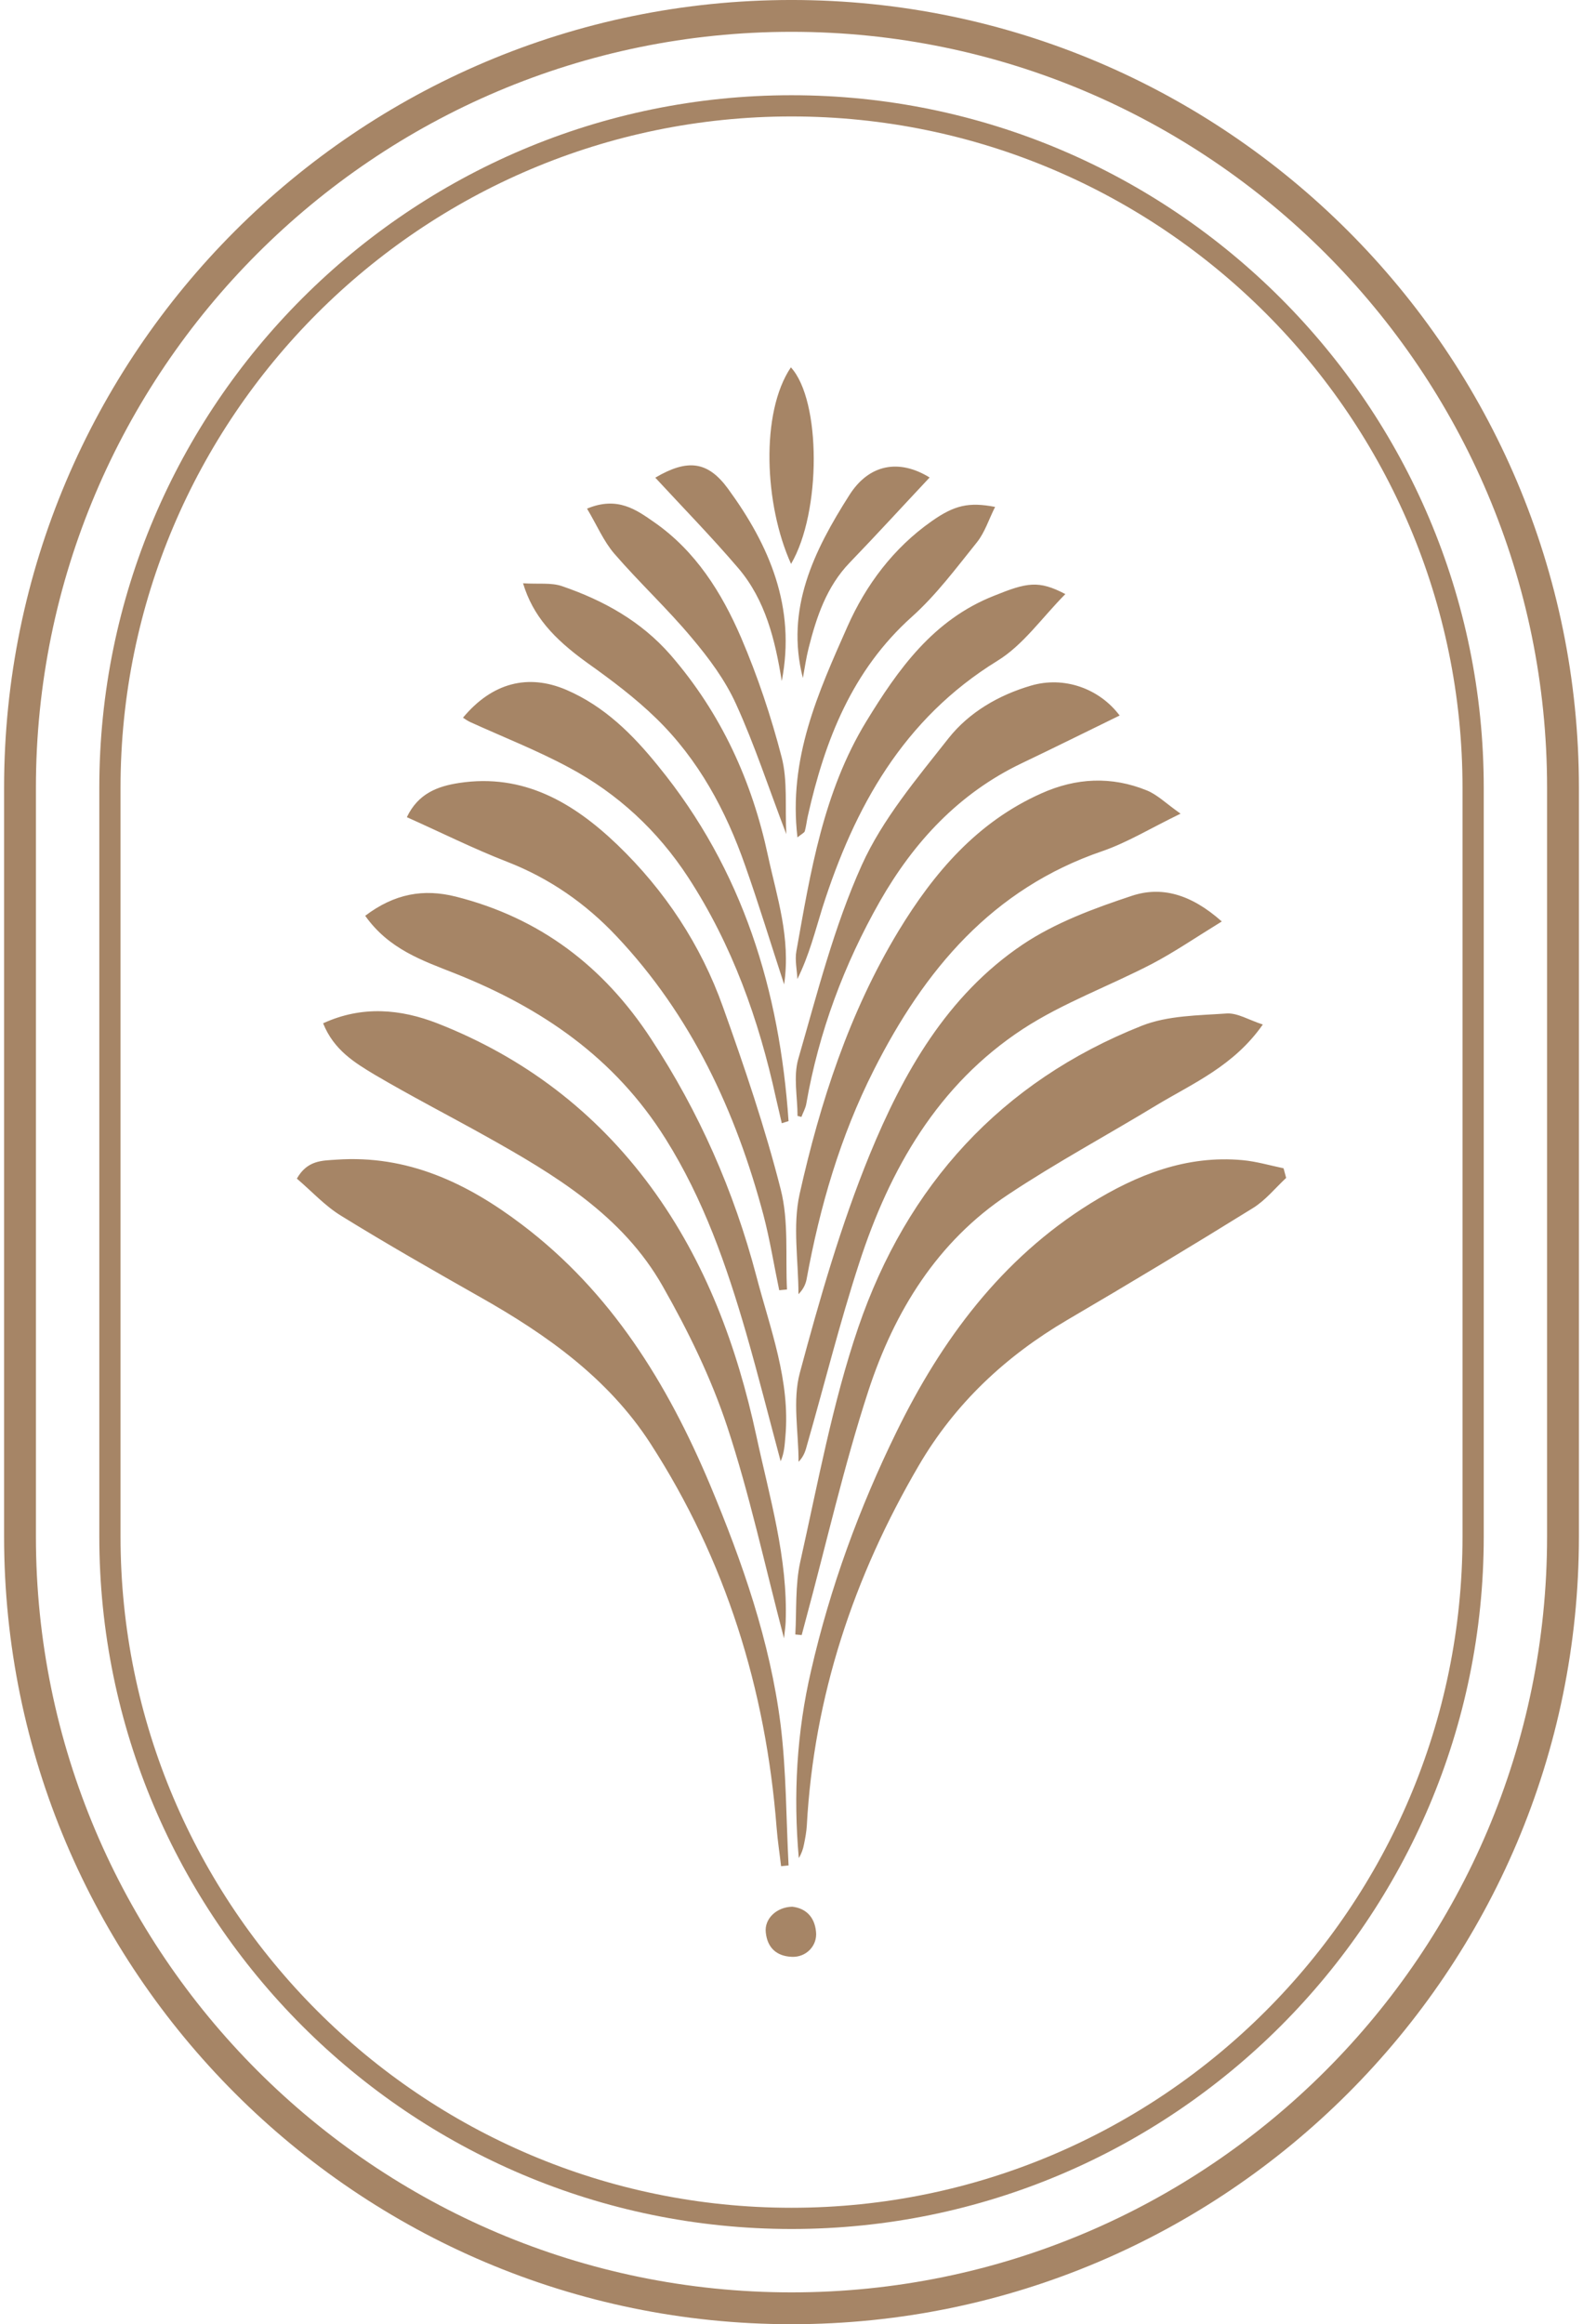 <svg width="124" height="182" viewBox="0 0 124 182" fill="none" xmlns="http://www.w3.org/2000/svg">
<path d="M29.33 84.144C32.188 85.828 35.144 87.347 38.04 88.963C43.431 91.978 48.772 95.161 51.923 100.74C53.907 104.227 55.706 107.907 56.968 111.723C58.707 116.989 59.88 122.451 61.413 128.293C61.482 127.638 61.53 127.324 61.542 127.021C61.728 122.02 60.282 117.254 59.247 112.439C57.733 105.44 55.29 98.805 50.984 92.941C46.643 87.038 41.037 82.789 34.265 80.134C31.399 79.018 28.374 78.722 25.31 80.13C26.151 82.225 27.775 83.206 29.33 84.144ZM35.642 76.225C42.422 78.92 48.155 82.817 52.137 89.179C55.11 93.917 56.91 99.086 58.442 104.37C59.401 107.699 60.25 111.074 61.15 114.423C61.443 113.767 61.464 113.12 61.522 112.485C61.914 108.081 60.321 104.038 59.237 99.889C57.488 93.262 54.77 87.086 50.995 81.341C47.278 75.663 42.279 71.865 35.692 70.207C33.187 69.58 30.908 69.97 28.607 71.711C30.465 74.336 33.098 75.218 35.642 76.225ZM44.544 60.087C48.38 62.134 51.51 65.032 53.907 68.702C57.358 73.998 59.441 79.843 60.78 85.978C60.926 86.623 61.083 87.299 61.239 87.956L61.769 87.788C61.067 77.572 58.204 68.126 51.571 60.001C49.557 57.505 47.344 55.303 44.362 54.019C41.357 52.737 38.548 53.461 36.267 56.199C36.443 56.316 36.639 56.454 36.853 56.551C39.417 57.718 42.068 58.755 44.544 60.087ZM48.287 73.305C54.157 79.521 57.638 87.017 59.807 95.161C60.315 97.1 60.628 99.086 61.039 101.033C61.243 101.013 61.449 100.995 61.646 100.975C61.518 98.372 61.793 95.642 61.158 93.145C59.927 88.302 58.315 83.553 56.633 78.856C54.904 73.992 52.076 69.723 48.36 66.15C44.926 62.86 41.011 60.54 35.961 61.311C34.297 61.566 32.76 62.122 31.87 63.99C34.59 65.206 37.114 66.47 39.737 67.487C43.053 68.781 45.88 70.749 48.287 73.305ZM45.969 51.881C47.868 53.232 49.755 54.644 51.419 56.268C54.715 59.479 56.867 63.473 58.373 67.788C59.429 70.775 60.347 73.798 61.423 77.086C61.953 73.428 60.857 70.255 60.163 67.036C58.913 61.173 56.499 55.869 52.527 51.287C50.218 48.644 47.284 47.018 44.034 45.902C43.183 45.606 42.194 45.754 40.972 45.675C41.743 48.219 43.328 49.972 45.969 51.881ZM62.06 149.306C60.798 149.336 59.868 150.275 59.985 151.312C60.103 152.507 60.816 153.183 62.03 153.231C63.156 153.28 64.046 152.351 63.919 151.255C63.803 150.08 63.098 149.425 62.06 149.306ZM100.543 91.483C99.465 91.258 98.41 90.945 97.324 90.846C92.939 90.443 89.053 91.988 85.413 94.237C78.442 98.57 73.743 104.928 70.226 112.121C67.308 118.079 65.025 124.311 63.536 130.811C62.408 135.654 62.133 140.548 62.572 145.498C62.786 145.146 62.913 144.784 62.982 144.402C63.079 143.925 63.168 143.454 63.199 142.964C63.749 132.827 66.875 123.472 71.967 114.764C74.808 109.901 78.772 106.194 83.607 103.357C88.483 100.502 93.338 97.578 98.135 94.605C99.124 93.998 99.886 93.04 100.747 92.237C100.679 91.992 100.612 91.727 100.543 91.483ZM61.184 146.133C61.379 146.115 61.575 146.095 61.771 146.074C61.577 142.396 61.597 138.705 61.148 135.065C60.319 128.518 58.159 122.342 55.617 116.263C52.273 108.326 47.872 101.179 40.886 95.893C36.582 92.631 31.915 90.419 26.346 90.809C25.25 90.886 24.075 90.838 23.254 92.293C24.427 93.292 25.464 94.439 26.736 95.212C30.317 97.424 33.965 99.501 37.626 101.577C42.811 104.506 47.634 107.923 50.93 113.003C56.849 122.156 59.985 132.267 60.833 143.11C60.911 144.127 61.067 145.116 61.184 146.133ZM62.891 53.095C63.037 52.31 63.146 51.517 63.342 50.745C63.959 48.308 64.744 45.94 66.564 44.053C68.669 41.871 70.715 39.631 72.82 37.39C70.422 35.912 68.064 36.343 66.527 38.777C63.755 43.131 61.504 47.691 62.891 53.095ZM80.766 53.687C78.222 54.429 75.912 55.78 74.305 57.804C71.819 60.963 69.126 64.144 67.5 67.754C65.326 72.579 64.011 77.804 62.533 82.912C62.131 84.302 62.473 85.897 62.473 87.383L62.776 87.462C62.903 87.121 63.099 86.787 63.158 86.435C64.139 80.809 66.117 75.515 68.928 70.573C71.573 65.946 75.106 62.12 80.04 59.764C82.604 58.541 85.158 57.27 87.704 56.029C86.09 53.885 83.32 52.935 80.766 53.687ZM81.575 62.126C76.543 64.367 73.156 68.338 70.386 72.896C66.527 79.276 64.254 86.281 62.636 93.495C62.078 96 62.545 98.72 62.545 101.343C62.897 100.991 63.104 100.589 63.182 100.17C64.222 94.484 65.82 88.985 68.444 83.798C72.41 75.952 77.716 69.592 86.377 66.639C88.317 65.966 90.118 64.86 92.476 63.715C91.322 62.902 90.656 62.229 89.835 61.895C87.065 60.769 84.296 60.904 81.575 62.126ZM88.66 70.148C85.706 71.125 82.66 72.249 80.096 73.97C74.183 77.952 70.748 84.026 68.123 90.417C65.87 95.925 64.204 101.719 62.655 107.492C62.066 109.664 62.556 112.131 62.553 114.469C62.974 114.038 63.102 113.589 63.221 113.138C64.582 108.402 65.769 103.608 67.298 98.92C69.698 91.523 73.468 84.939 80.125 80.577C83.275 78.522 86.907 77.212 90.264 75.463C92.015 74.542 93.651 73.418 95.706 72.156C93.271 69.992 90.962 69.384 88.66 70.148ZM67.231 103.943C65.203 109.895 64.066 116.156 62.683 122.311C62.281 124.141 62.408 126.089 62.299 127.988L62.798 128.036C62.905 127.656 62.994 127.274 63.102 126.892C64.729 120.884 66.1 114.787 68.032 108.878C70.06 102.702 73.409 97.224 78.978 93.537C82.747 91.032 86.731 88.89 90.608 86.534C93.475 84.813 96.656 83.462 98.919 80.225C97.823 79.871 96.941 79.313 96.1 79.361C93.87 79.517 91.481 79.517 89.445 80.32C78.404 84.698 71.033 92.837 67.231 103.943ZM54.181 49.94C55.522 51.527 56.802 53.248 57.654 55.129C59.11 58.32 60.196 61.667 61.593 65.317C61.486 63.117 61.702 61.129 61.233 59.309C60.404 56.108 59.346 52.947 58.046 49.914C56.531 46.409 54.497 43.16 51.267 40.907C49.86 39.928 48.382 38.83 45.983 39.829C46.756 41.121 47.276 42.373 48.117 43.352C50.072 45.614 52.275 47.659 54.181 49.94ZM67.85 56.506C64.491 62.015 63.49 68.278 62.382 74.482C62.254 75.177 62.43 75.94 62.461 76.664C63.399 74.767 63.852 72.906 64.42 71.086C66.938 63.19 70.756 56.292 78.117 51.754C80.153 50.512 81.631 48.35 83.453 46.52C81.358 45.422 80.44 45.608 77.856 46.656C73.099 48.533 70.347 52.417 67.85 56.506ZM61.951 28.765C59.563 32.306 59.864 39.519 61.965 44.158C64.345 40.108 64.329 31.35 61.951 28.765ZM61.237 53.331C62.355 47.558 60.282 42.723 57.025 38.268C55.441 36.104 53.856 35.918 51.33 37.404C53.53 39.784 55.761 42.066 57.825 44.482C59.967 46.99 60.721 50.13 61.237 53.331ZM66.386 49.054C64.105 54.201 61.735 59.396 62.467 65.572C62.829 65.279 63.015 65.2 63.043 65.082C63.152 64.692 63.191 64.29 63.279 63.899C64.612 57.978 66.737 52.498 71.437 48.292C73.346 46.581 74.913 44.468 76.527 42.462C77.144 41.689 77.457 40.672 77.949 39.694C75.892 39.301 74.768 39.554 72.976 40.816C69.981 42.919 67.828 45.805 66.386 49.054Z" fill="#A68566"/>
<path d="M62 181.999C27.99 181.999 0.32 154.331 0.32 120.319V61.681C0.32 27.669 27.99 -0.001 62 -0.001C96.012 -0.001 123.68 27.669 123.68 61.681V120.319C123.68 154.331 96.012 181.999 62 181.999ZM62 2.492C29.363 2.492 2.813 29.044 2.813 61.681V120.319C2.813 152.954 29.363 179.506 62 179.506C94.636 179.506 121.186 152.954 121.186 120.319V61.681C121.186 29.044 94.636 2.492 62 2.492Z" fill="#A68566"/>
<path d="M62.001 174.543C32.104 174.543 7.779 150.218 7.779 120.319V61.681C7.779 31.782 32.104 7.457 62.001 7.457C91.899 7.457 116.225 31.782 116.225 61.681V120.319C116.225 150.218 91.899 174.543 62.001 174.543ZM62.001 9.119C33.02 9.119 9.441 32.698 9.441 61.681V120.319C9.441 149.302 33.02 172.881 62.001 172.881C90.985 172.881 114.562 149.302 114.562 120.319V61.681C114.562 32.698 90.985 9.119 62.001 9.119Z" fill="#A68566"/>
</svg>
